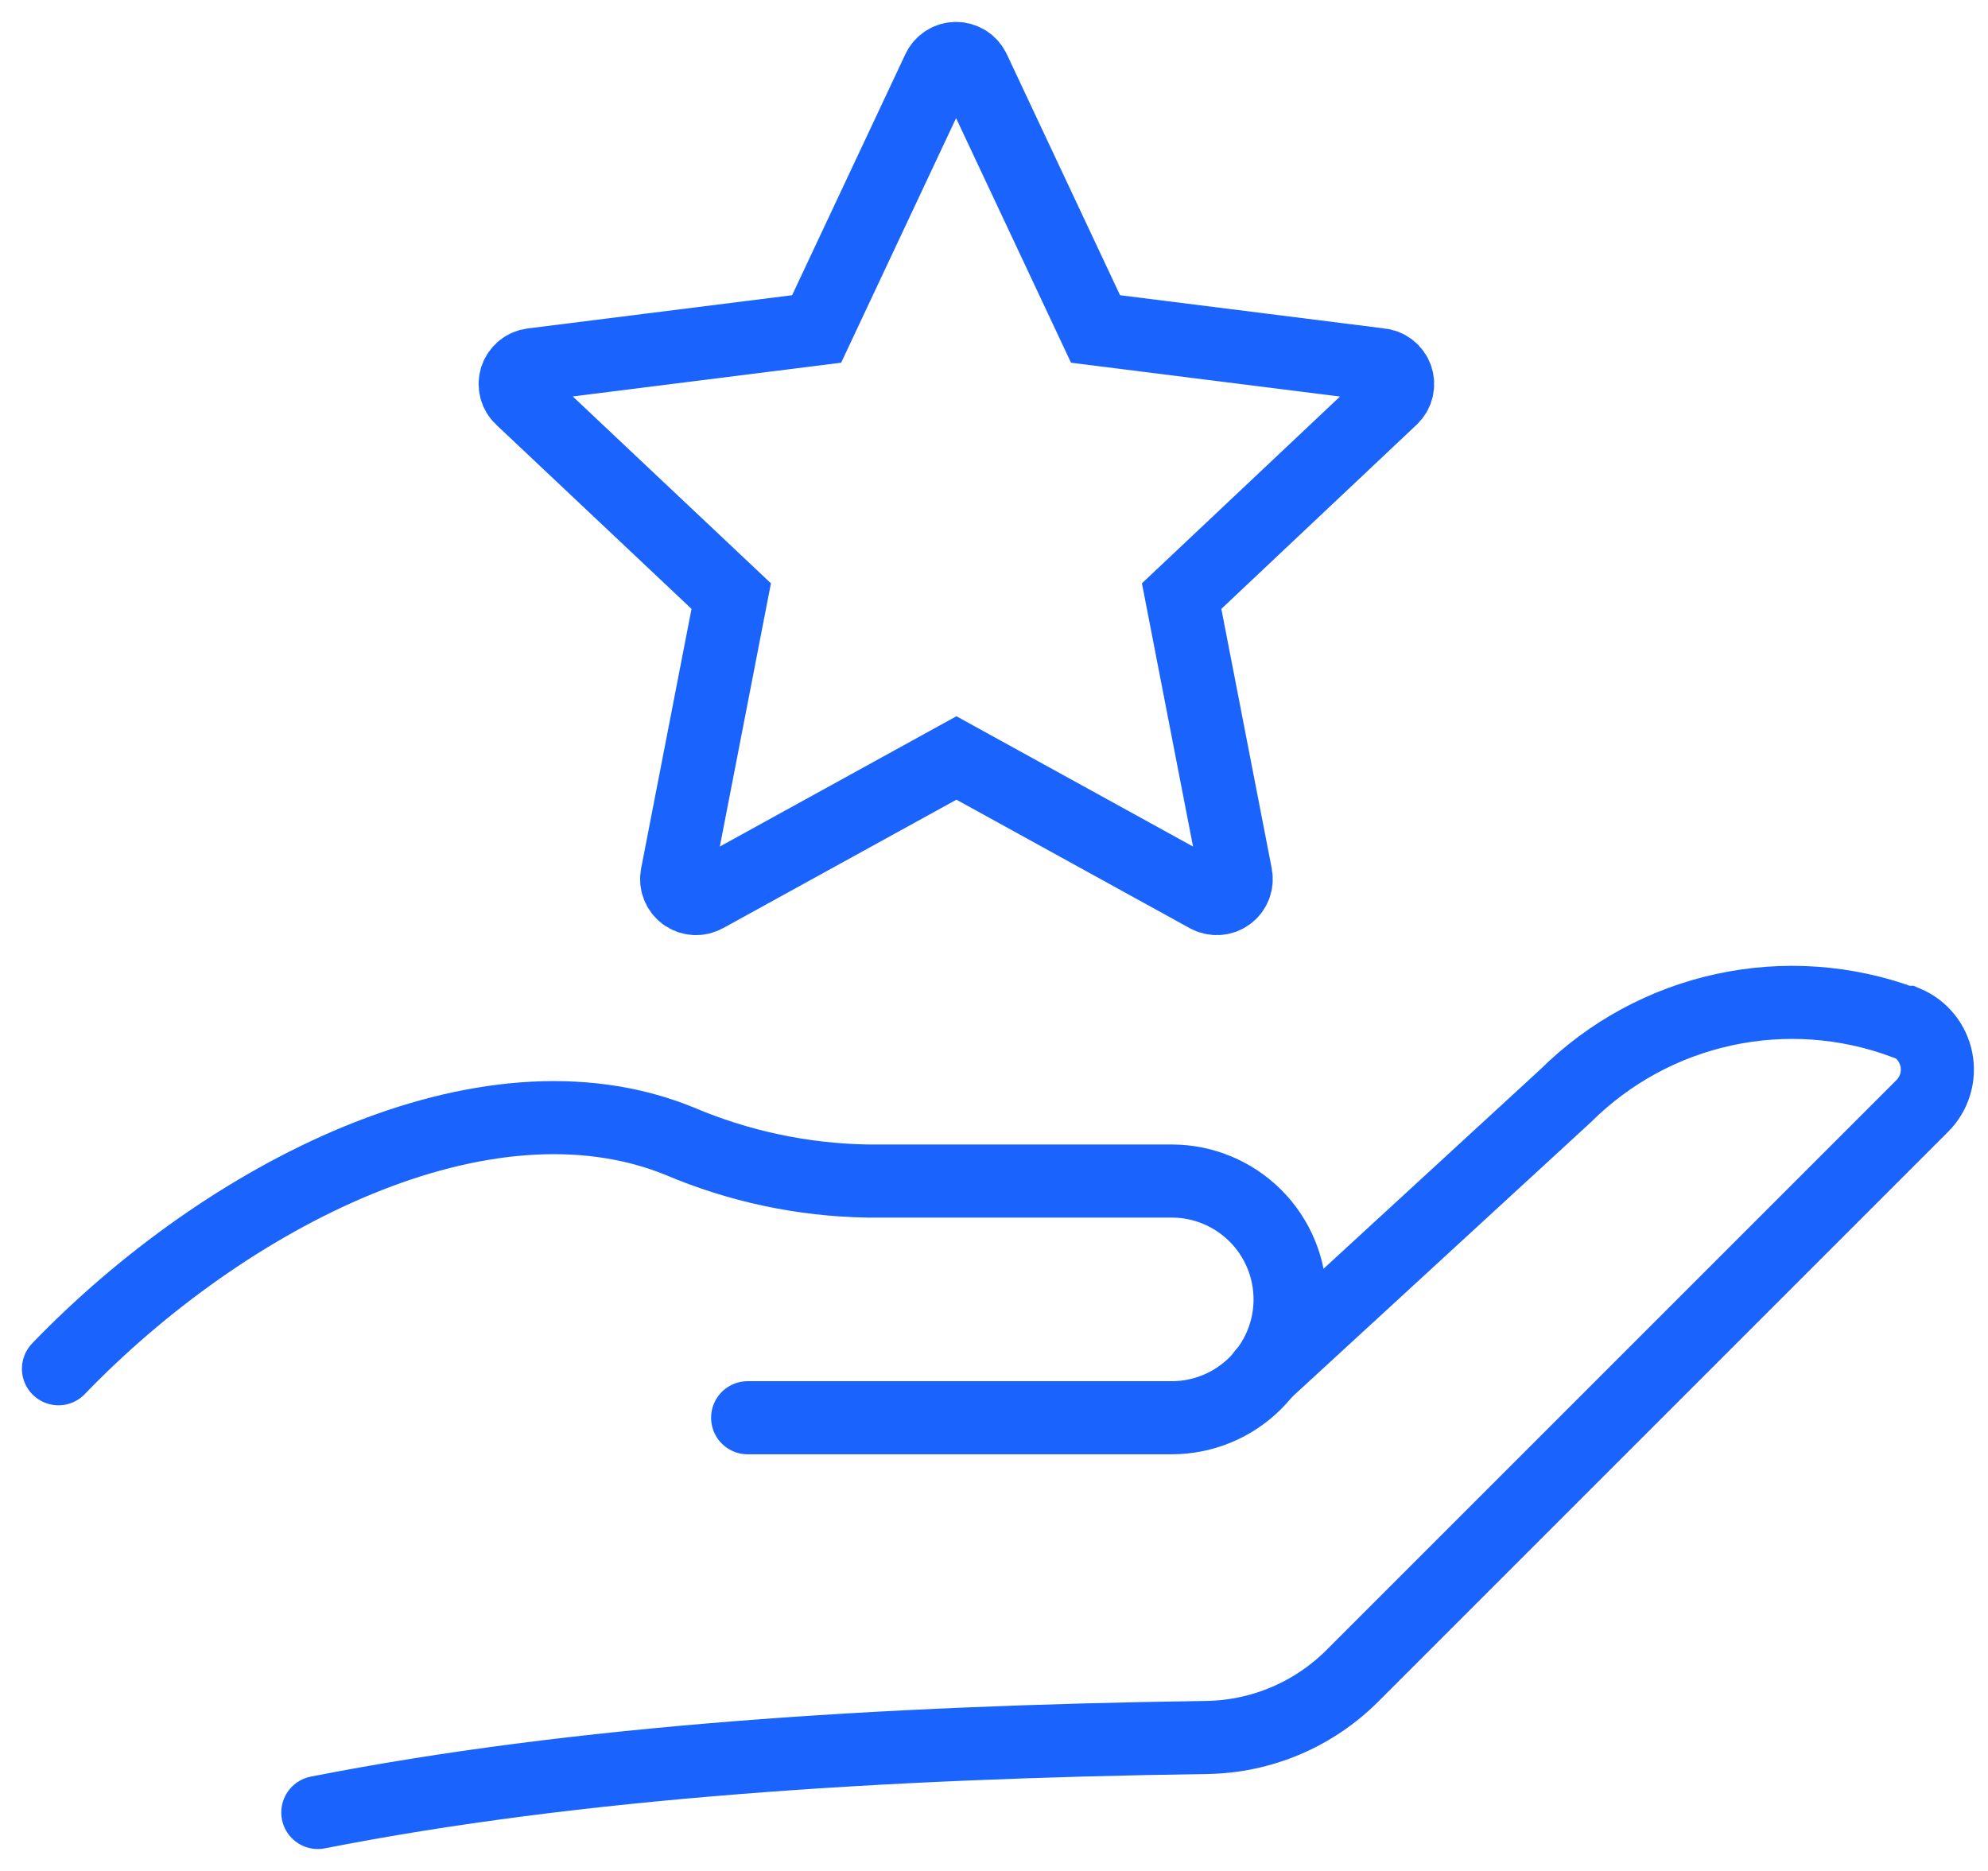 <svg width="68" height="64" viewBox="0 0 68 64" fill="none" xmlns="http://www.w3.org/2000/svg">
<g clip-path="url(#clip0_29_411)">
<mask id="mask0_29_411" style="mask-type:luminance" maskUnits="userSpaceOnUse" x="0" y="0" width="68" height="64">
<path d="M68 0H0V64H68V0Z" fill="white"/>
</mask>
<g mask="url(#mask0_29_411)">
<path d="M47.193 12.475L37.473 11.253L33.306 2.385C33.252 2.27 33.167 2.173 33.06 2.104C32.953 2.036 32.829 2 32.703 2C32.576 2 32.452 2.036 32.345 2.104C32.238 2.173 32.153 2.27 32.1 2.385L27.933 11.253L18.212 12.475C18.085 12.489 17.966 12.539 17.867 12.62C17.768 12.7 17.694 12.807 17.654 12.928C17.615 13.049 17.61 13.179 17.642 13.302C17.674 13.425 17.741 13.537 17.835 13.623L25.012 20.391L23.158 29.939C23.133 30.064 23.143 30.194 23.189 30.312C23.235 30.431 23.314 30.535 23.417 30.61C23.52 30.685 23.642 30.729 23.769 30.737C23.897 30.744 24.023 30.715 24.134 30.653L32.715 25.928L41.295 30.653C41.407 30.715 41.533 30.744 41.66 30.737C41.788 30.729 41.91 30.685 42.013 30.61C42.116 30.535 42.195 30.431 42.241 30.312C42.287 30.194 42.297 30.064 42.272 29.939L40.418 20.391L47.595 13.623C47.69 13.535 47.756 13.422 47.787 13.296C47.818 13.171 47.812 13.04 47.769 12.918C47.727 12.796 47.649 12.689 47.547 12.611C47.445 12.532 47.322 12.485 47.193 12.475Z" stroke="#1A63FD" stroke-width="2.5" stroke-miterlimit="10" stroke-linecap="round"/>
<path d="M10.871 62C19.687 60.266 30.087 59.593 41.275 59.434C43.148 59.406 44.935 58.649 46.259 57.324L65.749 37.834C65.953 37.631 66.105 37.381 66.19 37.106C66.275 36.831 66.291 36.54 66.237 36.257C66.183 35.974 66.06 35.709 65.88 35.485C65.699 35.261 65.466 35.084 65.201 34.971H65.11C63.146 34.244 61.014 34.094 58.968 34.539C56.92 34.983 55.043 36.004 53.557 37.48L43.225 46.98" stroke="#1A63FD" stroke-width="2.5" stroke-miterlimit="10" stroke-linecap="round"/>
<path d="M25.573 48.497H40.079C41.153 48.497 42.183 48.071 42.942 47.311C43.701 46.552 44.128 45.522 44.128 44.449C44.128 43.375 43.701 42.345 42.942 41.586C42.183 40.827 41.153 40.4 40.079 40.4H29.678C27.462 40.364 25.274 39.899 23.235 39.032C16.552 36.317 7.702 40.902 2 46.821" stroke="#1A63FD" stroke-width="2.5" stroke-miterlimit="10" stroke-linecap="round"/>
</g>
</g>
<defs>
<clipPath id="clip0_29_411">
<rect width="68" height="64" fill="white"/>
</clipPath>
</defs>
</svg>
